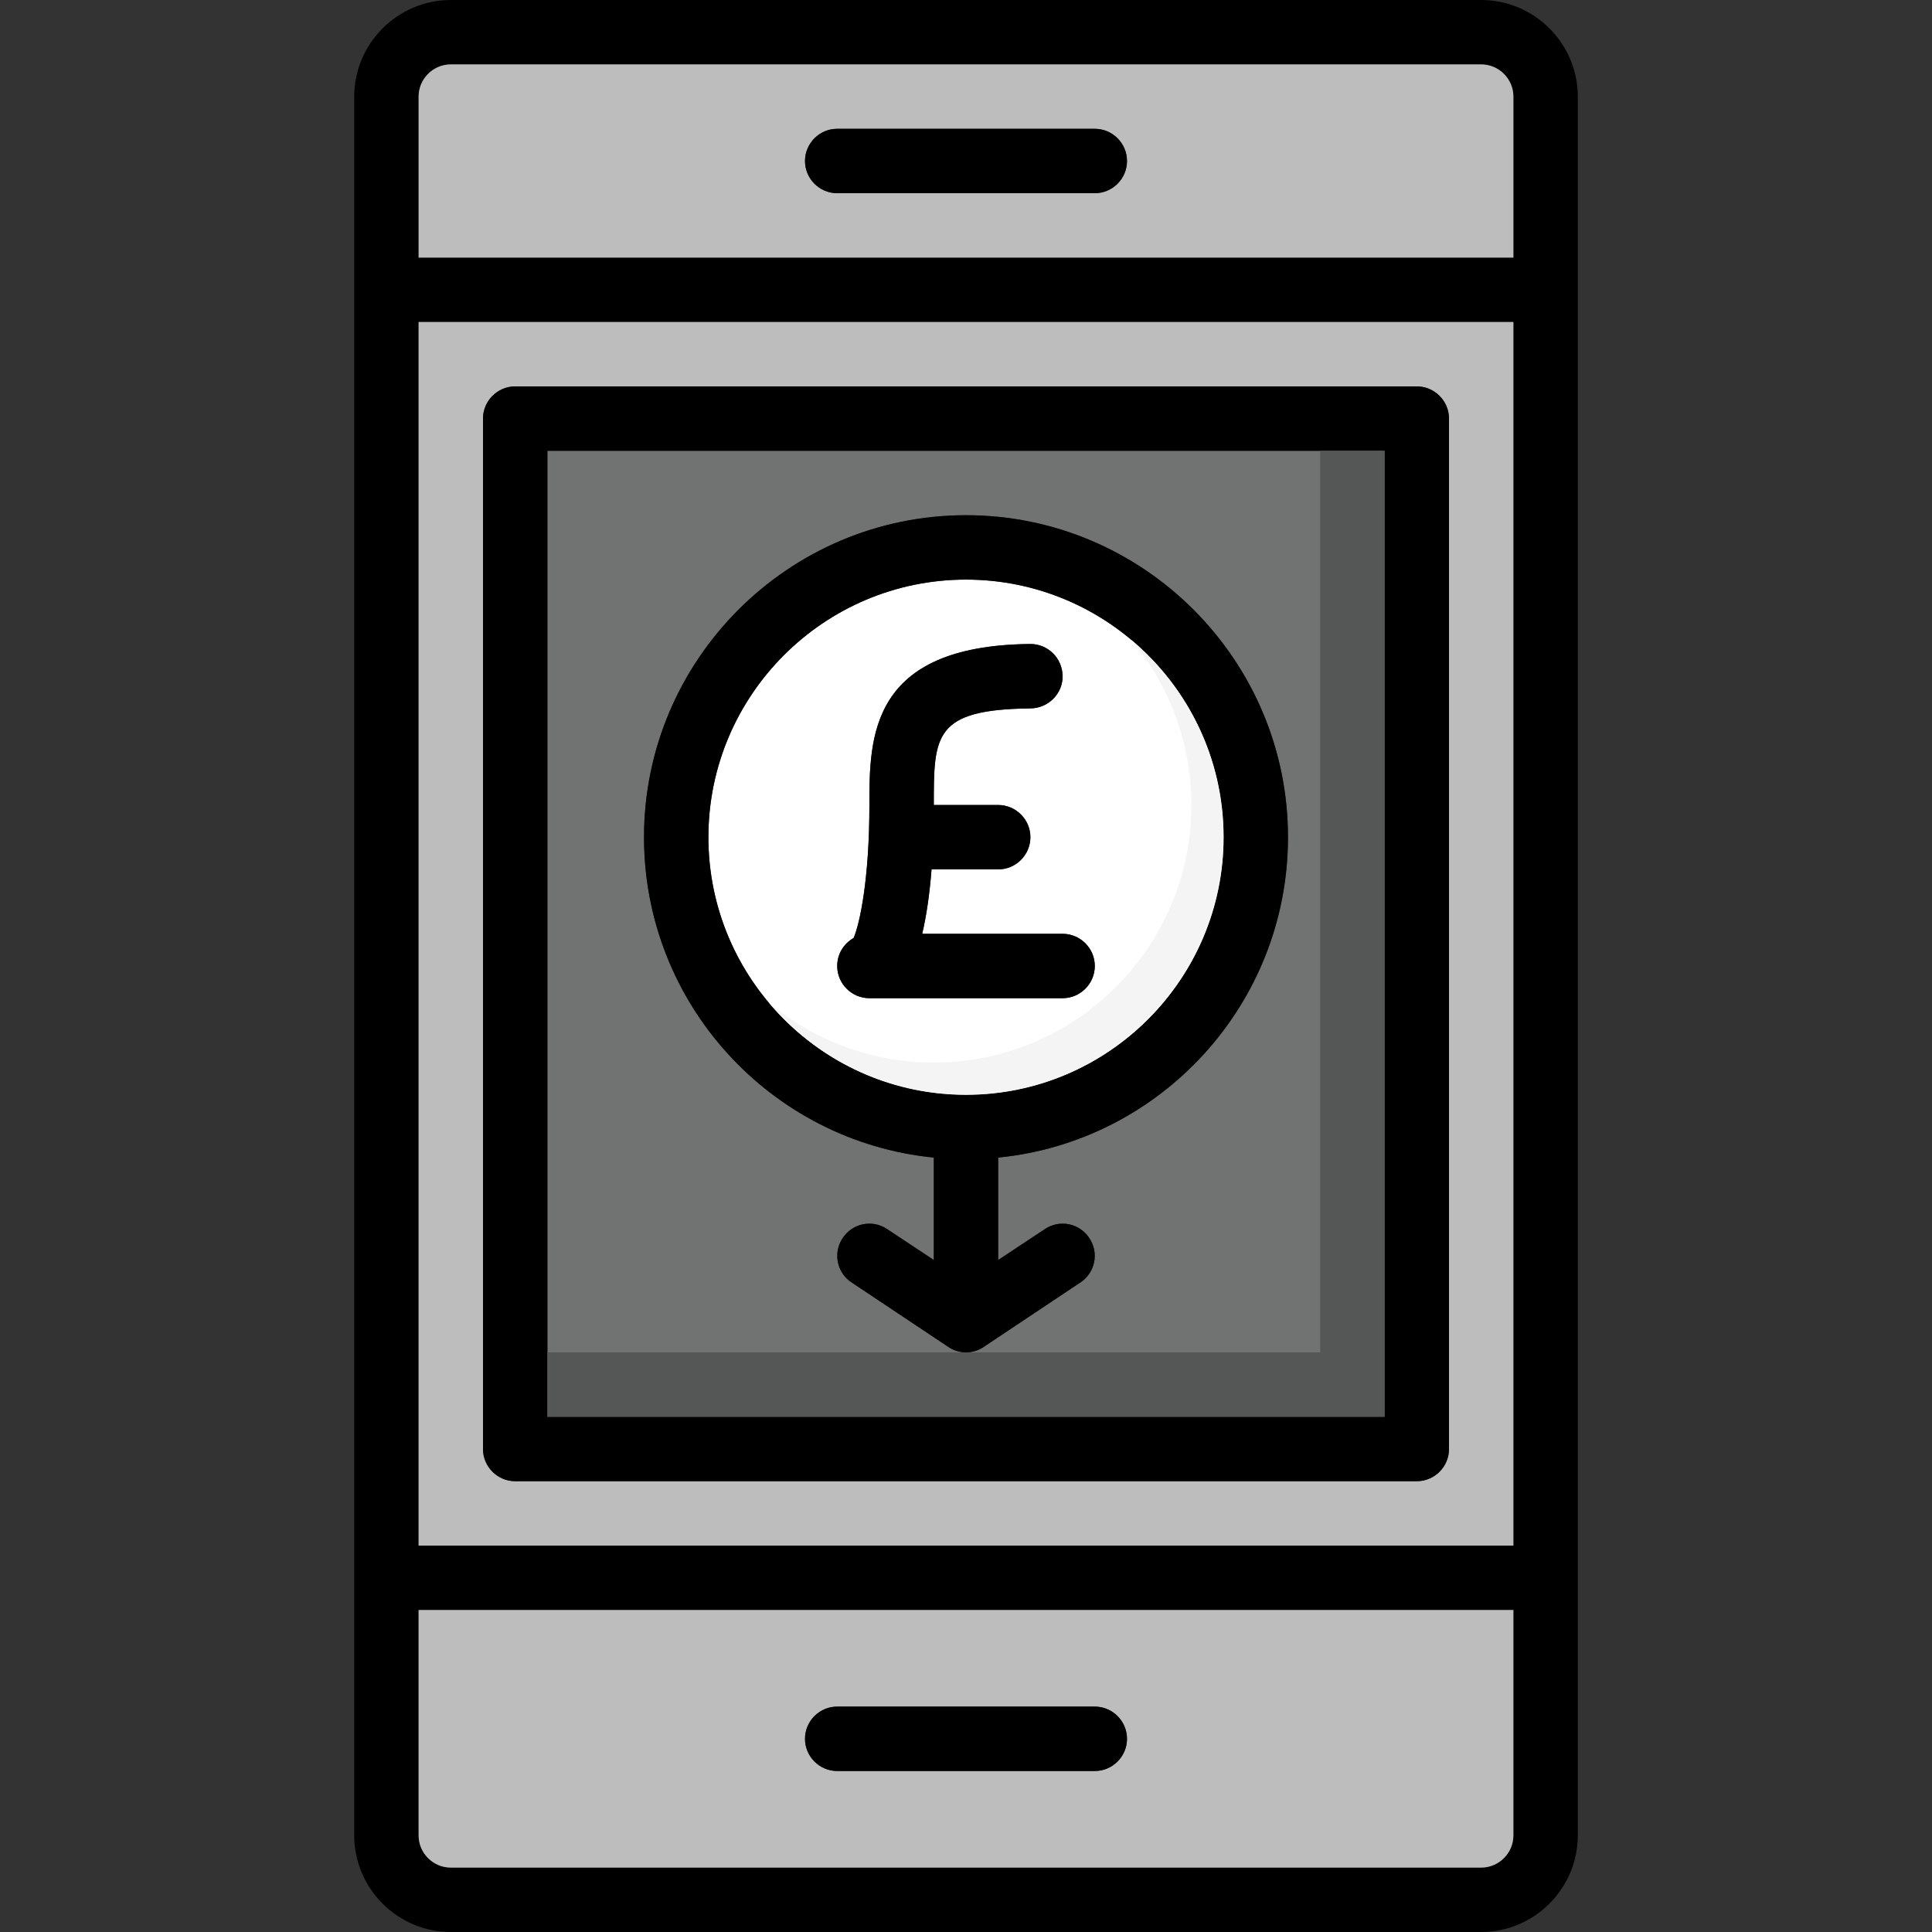 <?xml version="1.0" encoding="iso-8859-1"?>
<!-- Uploaded to: SVG Repo, www.svgrepo.com, Generator: SVG Repo Mixer Tools -->
<svg height="800px" width="800px" version="1.1" id="Layer_1" xmlns="http://www.w3.org/2000/svg" xmlns:xlink="http://www.w3.org/1999/xlink" 
	 viewBox="0 0 512 512" xml:space="preserve">
<rect x="0" y="0" width="512" height="512" fill="#333333" stroke="none"/>
<path style="fill:#FFFFFF;" d="M256,153.6c-37.632,0-68.267,30.635-68.267,68.267s30.635,68.267,68.267,68.267
	s68.267-30.635,68.267-68.267S293.632,153.6,256,153.6z M281.6,264.533h-51.2c-4.693,0-8.533-3.84-8.533-8.533
	c0-3.243,1.792-5.973,4.352-7.424c1.621-3.755,4.181-15.531,4.181-35.243c0-17.835,0-42.24,42.581-42.667h0.085
	c4.693,0,8.448,3.755,8.533,8.448c0.085,4.693-3.755,8.533-8.448,8.619c-25.685,0.256-25.685,7.168-25.685,25.6h17.067
	c4.693,0,8.533,3.84,8.533,8.533s-3.84,8.533-8.533,8.533h-17.664c-0.512,6.571-1.365,12.373-2.475,17.067H281.6
	c4.693,0,8.533,3.84,8.533,8.533C290.133,260.693,286.293,264.533,281.6,264.533z"/>
<path style="fill:#717272;" d="M145.067,119.467v256h221.867v-256H145.067z M264.533,306.773v27.136l12.373-8.192
	c3.925-2.645,9.216-1.536,11.776,2.389c2.645,3.925,1.536,9.216-2.389,11.776l-25.6,17.067c-1.365,0.939-3.072,1.451-4.693,1.451
	c-1.621,0-3.328-0.512-4.693-1.451l-25.6-17.067c-3.925-2.56-5.035-7.851-2.389-11.776c2.56-3.925,7.851-5.035,11.776-2.389
	l12.373,8.192v-27.136c-43.093-4.267-76.8-40.704-76.8-84.907c0-47.019,38.315-85.333,85.333-85.333s85.333,38.315,85.333,85.333
	C341.333,266.069,307.627,302.507,264.533,306.773z"/>
<path d="M290.133,256c0,4.693-3.84,8.533-8.533,8.533h-51.2c-4.693,0-8.533-3.84-8.533-8.533c0-3.243,1.792-5.973,4.352-7.424
	c1.621-3.755,4.181-15.531,4.181-35.243c0-17.835,0-42.24,42.581-42.667h0.085c4.693,0,8.448,3.755,8.533,8.448
	c0.085,4.693-3.755,8.533-8.448,8.619c-25.685,0.256-25.685,7.168-25.685,25.6h17.067c4.693,0,8.533,3.84,8.533,8.533
	s-3.84,8.533-8.533,8.533h-17.664c-0.512,6.571-1.365,12.373-2.475,17.067H281.6C286.293,247.467,290.133,251.307,290.133,256z"/>
<path d="M392.533,0H119.467c-14.08,0-25.6,11.52-25.6,25.6v460.8c0,14.08,11.52,25.6,25.6,25.6h273.067
	c14.08,0,25.6-11.52,25.6-25.6V25.6C418.133,11.52,406.613,0,392.533,0z M401.067,486.4c0,4.693-3.84,8.533-8.533,8.533H119.467
	c-4.693,0-8.533-3.84-8.533-8.533v-59.733h290.133V486.4z M401.067,409.6H110.933V85.333h290.133V409.6z M401.067,68.267H110.933
	V25.6c0-4.693,3.84-8.533,8.533-8.533h273.067c4.693,0,8.533,3.84,8.533,8.533V68.267z"/>
<g>
	<path style="fill:#BDBDBD;" d="M110.933,426.667V486.4c0,4.693,3.84,8.533,8.533,8.533h273.067c4.693,0,8.533-3.84,8.533-8.533
		v-59.733H110.933z M290.133,469.333h-68.267c-4.693,0-8.533-3.84-8.533-8.533s3.84-8.533,8.533-8.533h68.267
		c4.693,0,8.533,3.84,8.533,8.533S294.827,469.333,290.133,469.333z"/>
	<path style="fill:#BDBDBD;" d="M110.933,85.333V409.6h290.133V85.333H110.933z M384,384c0,4.693-3.84,8.533-8.533,8.533H136.533
		c-4.693,0-8.533-3.84-8.533-8.533V110.933c0-4.693,3.84-8.533,8.533-8.533h238.933c4.693,0,8.533,3.84,8.533,8.533V384z"/>
	<path style="fill:#BDBDBD;" d="M392.533,17.067H119.467c-4.693,0-8.533,3.84-8.533,8.533v42.667h290.133V25.6
		C401.067,20.907,397.227,17.067,392.533,17.067z M290.133,51.2h-68.267c-4.693,0-8.533-3.84-8.533-8.533s3.84-8.533,8.533-8.533
		h68.267c4.693,0,8.533,3.84,8.533,8.533S294.827,51.2,290.133,51.2z"/>
</g>
<path d="M375.467,102.4H136.533c-4.693,0-8.533,3.84-8.533,8.533V384c0,4.693,3.84,8.533,8.533,8.533h238.933
	c4.693,0,8.533-3.84,8.533-8.533V110.933C384,106.24,380.16,102.4,375.467,102.4z M366.933,375.467H145.067v-256h221.867V375.467z"
	/>
<path d="M298.667,42.667c0,4.693-3.84,8.533-8.533,8.533h-68.267c-4.693,0-8.533-3.84-8.533-8.533s3.84-8.533,8.533-8.533h68.267
	C294.827,34.133,298.667,37.973,298.667,42.667z"/>
<path d="M341.333,221.867c0-47.019-38.315-85.333-85.333-85.333s-85.333,38.315-85.333,85.333c0,44.203,33.707,80.64,76.8,84.907
	v27.136l-12.373-8.192c-3.925-2.645-9.216-1.536-11.776,2.389c-2.645,3.925-1.536,9.216,2.389,11.776l25.6,17.067
	c1.365,0.939,3.072,1.451,4.693,1.451c1.621,0,3.328-0.512,4.693-1.451l25.6-17.067c3.925-2.56,5.035-7.851,2.389-11.776
	c-2.56-3.925-7.851-5.035-11.776-2.389l-12.373,8.192v-27.136C307.627,302.507,341.333,266.069,341.333,221.867z M256,290.133
	c-37.632,0-68.267-30.635-68.267-68.267S218.368,153.6,256,153.6s68.267,30.635,68.267,68.267S293.632,290.133,256,290.133z"/>
<path d="M298.667,460.8c0,4.693-3.84,8.533-8.533,8.533h-68.267c-4.693,0-8.533-3.84-8.533-8.533s3.84-8.533,8.533-8.533h68.267
	C294.827,452.267,298.667,456.107,298.667,460.8z"/>
<polygon style="fill:#555656;" points="349.867,119.467 349.867,358.4 145.067,358.4 145.067,375.467 366.933,375.467 
	366.933,119.467 "/>
<path style="fill:#F4F4F4;" d="M299.776,169.557c9.95,11.861,15.957,27.127,15.957,43.776c0,37.632-30.635,68.267-68.267,68.267
	c-16.649,0-31.915-6.016-43.776-15.957c12.535,14.95,31.326,24.491,52.309,24.491c37.632,0,68.267-30.635,68.267-68.267
	C324.267,200.883,314.726,182.093,299.776,169.557z"/>
</svg>